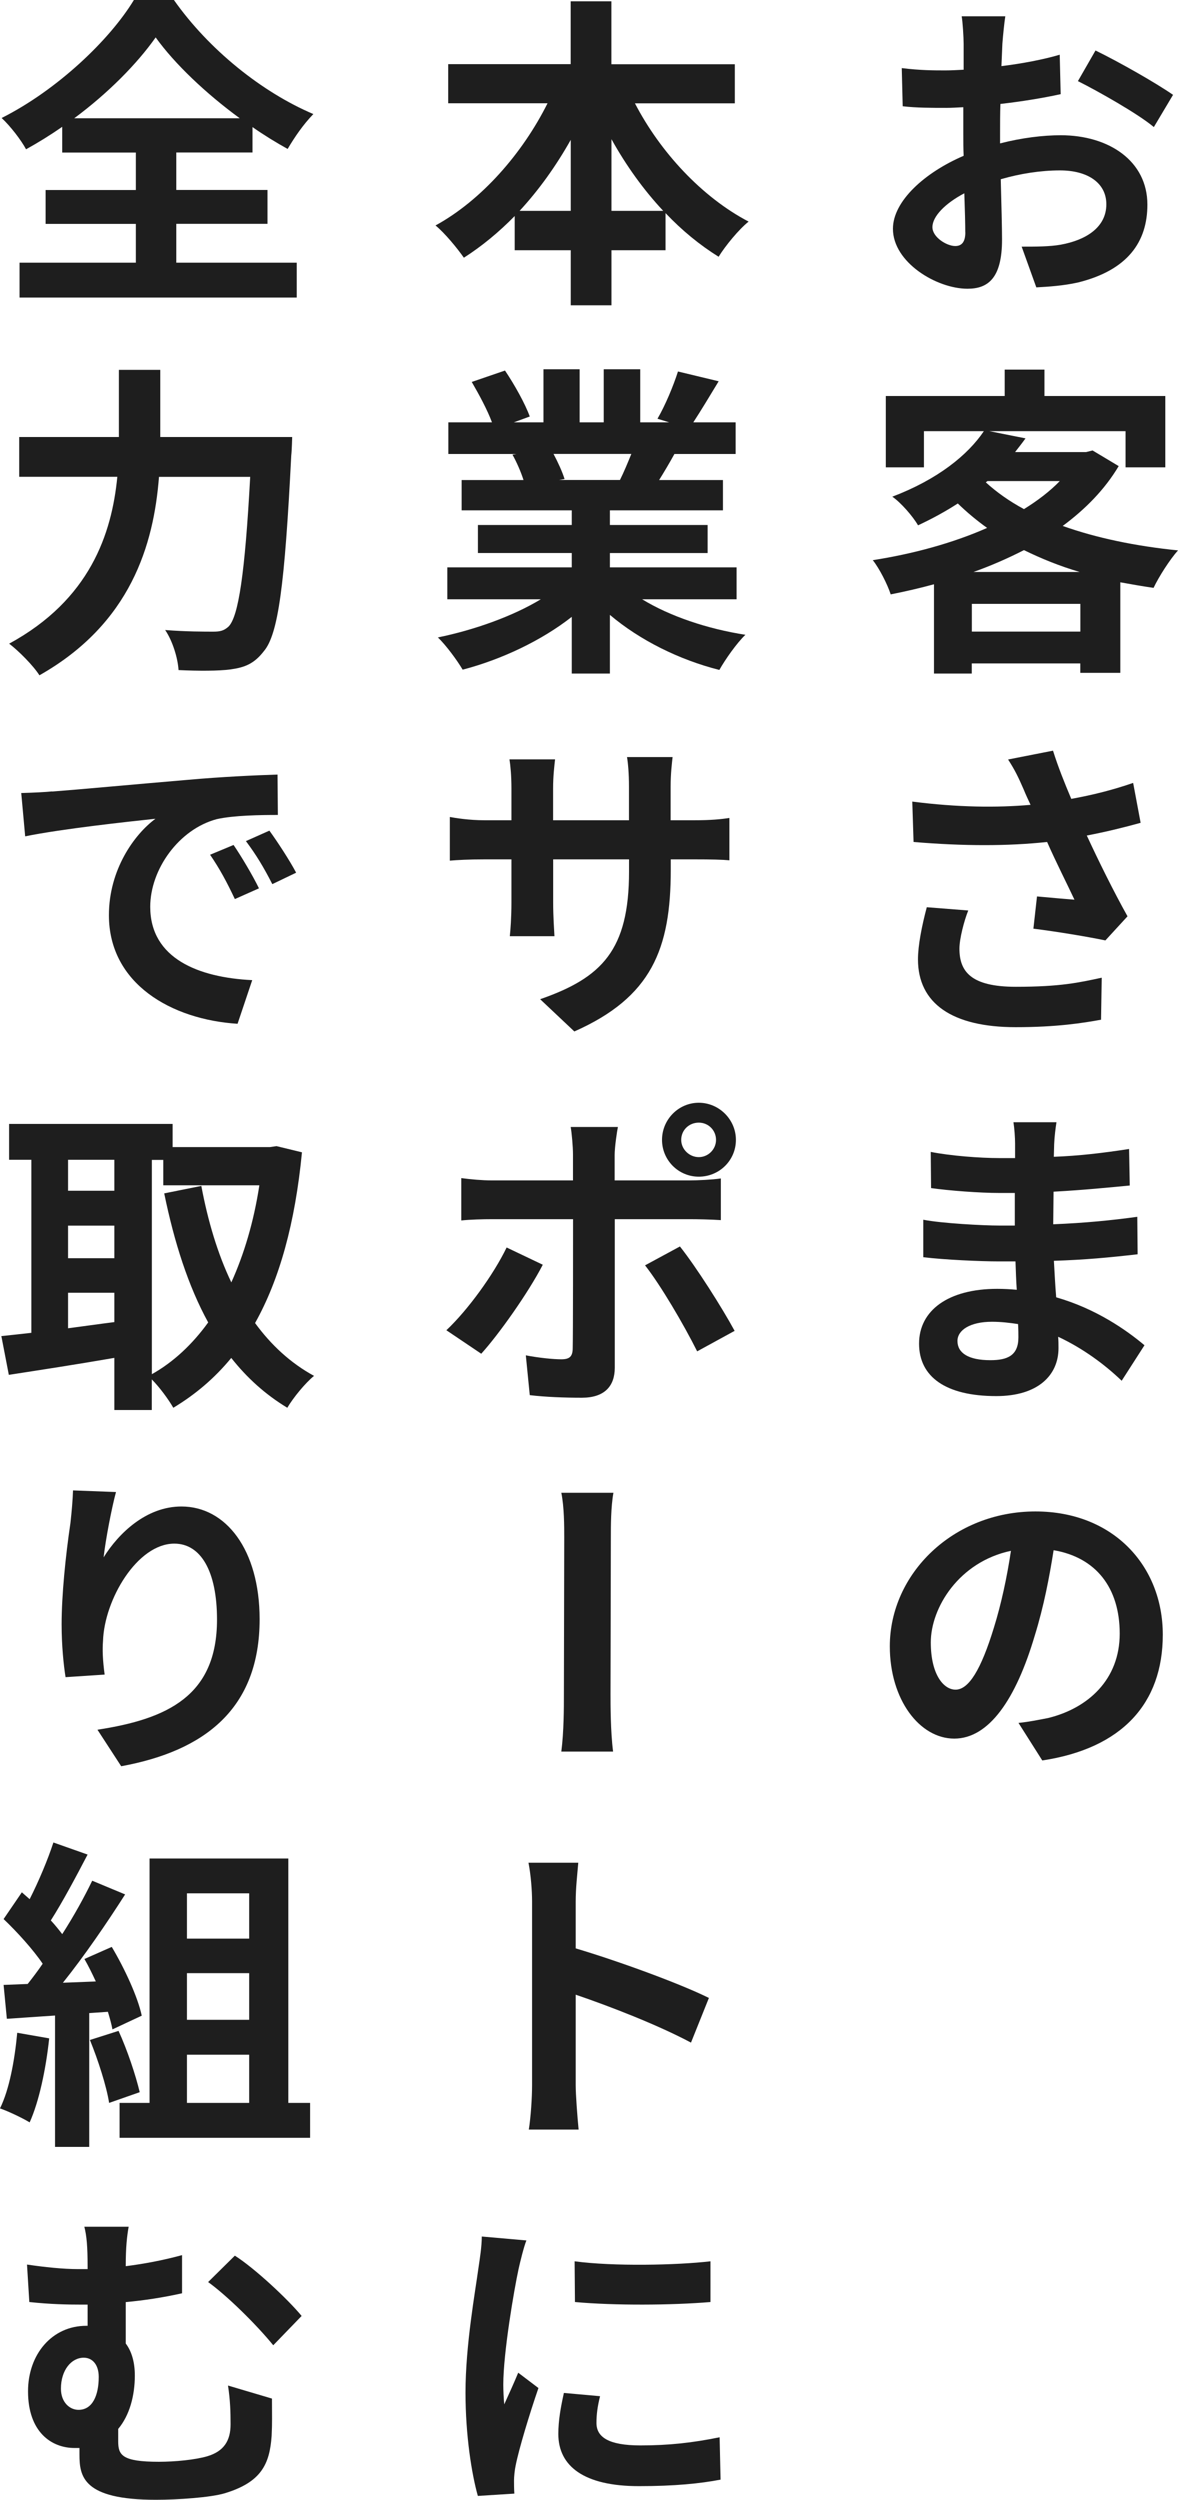 <?xml version="1.0" encoding="UTF-8"?><svg id="_レイヤー_2" xmlns="http://www.w3.org/2000/svg" viewBox="0 0 173.6 368.21"><defs><style>.cls-1{fill:#1e1e1e;}</style></defs><g id="_デザイン"><g><path class="cls-1" d="M147.39,21.12c3.17-.82,6.34-1.2,8.93-1.2,7.1,0,12.77,3.79,12.77,10.22,0,5.47-2.88,9.65-10.23,11.47-2.16,.48-4.32,.62-6.14,.72l-2.16-6c2.11,0,4.13,0,5.76-.29,3.7-.67,6.72-2.54,6.72-5.95,0-3.17-2.78-4.99-6.82-4.99-2.88,0-5.9,.48-8.74,1.3,.1,3.7,.19,7.25,.19,8.88,0,5.76-2.11,7.25-5.09,7.25-4.56,0-10.99-3.89-10.99-8.83,0-4.08,4.7-8.3,10.42-10.75-.05-1.1-.05-2.16-.05-3.22v-3.94c-.91,.05-1.78,.1-2.5,.1-2.06,0-4.46,0-6.43-.24l-.14-5.62c2.74,.34,4.75,.34,6.43,.34,.82,0,1.73-.05,2.69-.1v-3.79c0-.96-.14-3.26-.29-4.08h6.43c-.14,.86-.34,2.83-.43,4.03l-.14,3.31c3.07-.38,6.14-.96,8.59-1.68l.14,5.81c-2.64,.58-5.86,1.1-8.88,1.44-.05,1.44-.05,2.83-.05,4.18v1.63Zm-5.14,13.11c0-1.15-.05-3.26-.14-5.76-2.83,1.49-4.7,3.41-4.7,4.99,0,1.49,2.11,2.78,3.36,2.78,.82,0,1.49-.43,1.49-2.02Zm19.2-26.79c3.55,1.73,8.93,4.8,11.42,6.53l-2.83,4.75c-2.26-1.92-8.3-5.33-11.19-6.77l2.59-4.51Z"/><path class="cls-1" d="M164.87,68.64c-2.06,3.46-4.9,6.34-8.26,8.83,4.99,1.78,10.8,2.98,16.99,3.6-1.2,1.34-2.83,3.89-3.6,5.52-1.68-.24-3.31-.53-4.9-.82v13.34h-5.9v-1.39h-15.99v1.49h-5.57v-13.15c-2.11,.58-4.22,1.06-6.38,1.49-.48-1.49-1.68-3.84-2.64-5.04,5.86-.91,11.76-2.5,16.85-4.75-1.54-1.1-2.98-2.3-4.32-3.6-1.78,1.15-3.7,2.21-5.86,3.22-.77-1.34-2.54-3.36-3.79-4.22,6.67-2.54,11.09-6.1,13.49-9.65h-8.83v5.33h-5.62v-10.51h17.52v-3.89h5.86v3.89h17.81v10.51h-5.86v-5.33h-20.07l5.33,1.06c-.48,.67-1.01,1.34-1.54,2.02h10.46l.96-.24,3.84,2.3Zm-5.66,24.39v-4.08h-15.99v4.08h15.99Zm-.1-8.78c-2.93-.86-5.66-1.97-8.21-3.22-2.35,1.2-4.85,2.3-7.44,3.22h15.65Zm-13.83-13.2c1.58,1.44,3.46,2.78,5.62,3.94,2.02-1.25,3.84-2.64,5.28-4.13h-10.66l-.24,.19Z"/><path class="cls-1" d="M168.08,121.2c-2.4,.67-5.14,1.34-7.92,1.87,1.73,3.74,3.94,8.21,6,11.9l-3.26,3.55c-2.54-.53-7.15-1.3-10.61-1.73l.53-4.75c1.58,.14,4.13,.38,5.52,.48-1.1-2.35-2.74-5.57-4.03-8.5-5.76,.62-12.29,.62-19.68,0l-.19-5.95c6.72,.86,12.48,.91,17.43,.48-.38-.82-.72-1.54-1.01-2.26-.82-1.87-1.25-2.78-2.3-4.42l6.62-1.3c.77,2.45,1.68,4.7,2.69,7.1,3.22-.58,6.19-1.34,9.12-2.35l1.1,5.86Zm-25.39,12.91c-.62,1.54-1.3,4.18-1.3,5.62,0,3.36,1.68,5.62,8.3,5.62s9.31-.62,12.67-1.34l-.1,6.19c-2.64,.48-6.48,1.1-12.58,1.1-9.36,0-14.4-3.5-14.4-9.99,0-2.06,.58-4.99,1.3-7.68l6.1,.48Z"/><path class="cls-1" d="M165.3,203.38c-2.45-2.35-5.66-4.75-9.36-6.48,.05,.62,.05,1.2,.05,1.68,0,3.98-3.02,7.06-9.17,7.06-7.44,0-11.38-2.83-11.38-7.73s4.32-8.07,11.52-8.07c.96,0,1.92,.05,2.88,.14-.1-1.39-.14-2.83-.19-4.18h-2.4c-2.74,0-8.11-.24-11.19-.62v-5.52c2.69,.53,8.79,.86,11.23,.86h2.26v-4.8h-2.26c-2.93,0-7.39-.34-10.08-.72l-.05-5.33c2.93,.58,7.25,.91,10.08,.91h2.35v-2.16c0-.82-.1-2.26-.24-3.12h6.34c-.14,.91-.29,2.06-.34,3.22l-.05,1.87c3.65-.14,7.06-.53,11.09-1.15l.1,5.38c-3.07,.29-6.77,.67-11.23,.91l-.05,4.8c4.7-.19,8.59-.58,12.39-1.1l.05,5.52c-4.18,.48-7.82,.82-12.34,.96,.1,1.73,.19,3.6,.34,5.38,5.86,1.68,10.32,4.8,13.01,7.06l-3.36,5.23Zm-15.27-8.35c-1.25-.19-2.54-.34-3.84-.34-3.26,0-5.09,1.25-5.09,2.83,0,1.78,1.63,2.83,4.85,2.83,2.5,0,4.13-.67,4.13-3.36,0-.48,0-1.15-.05-1.97Z"/><path class="cls-1" d="M150.08,253.78c1.82-.19,3.07-.48,4.37-.72,5.9-1.44,10.56-5.67,10.56-12.43s-3.5-11.23-9.74-12.29c-.62,3.94-1.44,8.26-2.78,12.58-2.78,9.41-6.77,15.17-11.86,15.17s-9.5-5.71-9.5-13.59c0-10.71,9.36-19.87,21.46-19.87,11.47,0,18.77,8.02,18.77,18.15s-6,16.75-17.76,18.53l-3.5-5.52Zm-3.6-14.07c1.06-3.41,1.92-7.39,2.5-11.28-7.68,1.63-11.81,8.4-11.81,13.49,0,4.71,1.87,6.96,3.65,6.96,1.92,0,3.74-2.88,5.66-9.17Z"/><path class="cls-1" d="M93.57,15.22c3.74,7.2,9.89,13.83,16.75,17.42-1.44,1.15-3.41,3.55-4.42,5.18-2.78-1.73-5.42-3.89-7.82-6.43v5.47h-7.97v8.11h-6v-8.11h-8.26v-5.04c-2.3,2.35-4.85,4.46-7.49,6.14-1.01-1.44-2.83-3.65-4.18-4.75,6.77-3.7,12.82-10.61,16.51-18h-14.64v-5.76h18.05V.19h6V9.46h18.19v5.76h-14.74Zm-9.46,15.84v-10.46c-2.16,3.84-4.7,7.39-7.54,10.46h7.54Zm13.63,0c-2.88-3.07-5.47-6.67-7.63-10.56v10.56h7.63Z"/><path class="cls-1" d="M94.63,88.27c4.08,2.5,9.65,4.37,15.22,5.23-1.3,1.25-2.98,3.65-3.84,5.18-5.9-1.49-11.71-4.37-16.13-8.11v8.64h-5.62v-8.35c-4.46,3.5-10.37,6.29-16.08,7.78-.82-1.39-2.45-3.6-3.65-4.75,5.38-1.1,11.04-3.12,15.17-5.62h-13.78v-4.7h18.34v-2.11h-13.83v-4.13h13.83v-2.16h-16.23v-4.46h9.12c-.38-1.2-1.01-2.64-1.63-3.74l.58-.1h-10.03v-4.66h6.43c-.67-1.82-1.92-4.13-2.98-5.95l4.9-1.68c1.39,2.06,2.98,4.9,3.65,6.77l-2.35,.86h4.37v-7.82h5.33v7.82h3.55v-7.82h5.38v7.82h4.27l-1.73-.53c1.15-1.97,2.35-4.85,3.02-6.96l6,1.44c-1.34,2.21-2.64,4.37-3.74,6.05h6.24v4.66h-9.02c-.77,1.39-1.54,2.69-2.26,3.84h9.41v4.46h-16.66v2.16h14.4v4.13h-14.4v2.11h18.67v4.7h-13.92Zm-13.06-21.41c.67,1.25,1.3,2.64,1.63,3.7l-.82,.14h8.98c.58-1.15,1.15-2.54,1.68-3.84h-11.47Z"/><path class="cls-1" d="M102.31,120.82c2.45,0,3.89-.14,5.18-.34v6.24c-1.01-.1-2.74-.14-5.14-.14h-3.5v1.54c0,11.67-2.83,18.77-14.21,23.81l-5.04-4.75c9.12-3.17,13.1-7.25,13.1-18.82v-1.78h-11.18v6.38c0,2.06,.14,4.03,.19,4.94h-6.58c.1-.91,.24-2.83,.24-4.94v-6.38h-3.94c-2.4,0-4.08,.1-5.14,.19v-6.43c.82,.14,2.74,.48,5.14,.48h3.94v-4.7c0-1.78-.14-3.36-.29-4.27h6.72c-.1,.91-.29,2.4-.29,4.27v4.7h11.18v-4.94c0-1.97-.14-3.5-.29-4.37h6.72c-.1,.91-.29,2.4-.29,4.37v4.94h3.46Z"/><path class="cls-1" d="M79.99,186.29c-2.16,4.18-6.53,10.32-9.07,13.11l-5.14-3.46c3.17-2.98,6.96-8.21,8.88-12.19l5.33,2.54Zm10.61-6.72v21.89c0,2.74-1.54,4.42-4.85,4.42-2.54,0-5.33-.1-7.68-.38l-.58-5.86c2.02,.38,4.08,.58,5.23,.58,1.25,0,1.68-.43,1.68-1.68,.05-1.78,.05-16.71,.05-18.91v-.05h-11.91c-1.44,0-3.22,.05-4.56,.19v-6.24c1.44,.19,3.07,.34,4.51,.34h11.95v-3.79c0-1.2-.19-3.26-.34-4.08h6.96c-.14,.67-.48,2.98-.48,4.13v3.74h10.99c1.3,0,3.36-.1,4.66-.29v6.14c-1.49-.1-3.36-.14-4.61-.14h-11.04Zm9.6,4.03c2.4,3.02,6.19,8.98,8.06,12.43l-5.52,3.02c-2.02-4.03-5.38-9.74-7.68-12.67l5.14-2.78Zm-2.64-15.7c0-3.02,2.45-5.47,5.42-5.47s5.47,2.45,5.47,5.47-2.45,5.42-5.47,5.42-5.42-2.45-5.42-5.42Zm2.83,0c0,1.39,1.2,2.54,2.59,2.54s2.54-1.15,2.54-2.54-1.1-2.54-2.54-2.54-2.59,1.1-2.59,2.54Z"/><path class="cls-1" d="M82.72,258c.38-2.93,.38-6.53,.38-8.4,0-3.22,.05-19.06,.05-23.14,0-1.63,0-4.46-.43-6.58h7.68c-.38,2.11-.38,4.9-.38,6.58,0,4.08-.05,19.92-.05,23.14,0,1.39,0,5.47,.38,8.4h-7.63Z"/><path class="cls-1" d="M101.83,300.87c-4.85-2.59-11.91-5.33-16.99-7.06v13.34c0,1.34,.24,4.61,.43,6.53h-7.34c.29-1.82,.48-4.66,.48-6.53v-27.07c0-1.68-.19-3.98-.53-5.71h7.34c-.14,1.68-.38,3.74-.38,5.71v6.91c6.29,1.87,15.36,5.18,19.63,7.3l-2.64,6.58Z"/><path class="cls-1" d="M77.58,330c-.38,.91-.96,3.31-1.15,4.18-.67,3.07-2.26,12.38-2.26,17.04,0,.86,.05,2.02,.14,2.93,.72-1.58,1.44-3.17,2.06-4.66l2.98,2.26c-1.34,3.89-2.88,8.98-3.36,11.42-.14,.62-.24,1.68-.24,2.16s0,1.3,.05,1.97l-5.38,.34c-.91-3.22-1.82-8.93-1.82-15.22,0-7.01,1.44-14.88,1.92-18.43,.19-1.3,.48-3.07,.48-4.56l6.58,.58Zm10.85,22.95c-.38,1.54-.53,2.69-.53,3.94,0,2.06,1.73,3.31,6.48,3.31,4.18,0,7.63-.38,11.67-1.2l.14,6.24c-3.02,.58-6.77,.96-12.05,.96-8.06,0-11.86-2.93-11.86-7.68,0-1.97,.34-3.89,.82-6.05l5.33,.48Zm16.27-19.87v6c-5.71,.48-14.16,.53-19.97,0l-.05-6c5.71,.77,15.03,.58,20.02,0Z"/><path class="cls-1" d="M25.97,38.69h17.76v5.14H2.88v-5.14H20.02v-5.71H6.72v-4.99h13.3v-5.52H9.17v-3.79c-1.73,1.2-3.5,2.3-5.33,3.31-.72-1.34-2.3-3.41-3.6-4.61C8.45,13.25,16.18,5.86,19.73,0h5.9c5.14,7.3,12.96,13.58,20.55,16.8-1.49,1.54-2.74,3.36-3.79,5.14-1.73-.96-3.46-2.02-5.18-3.22v3.74h-11.23v5.52h13.44v4.99h-13.44v5.71Zm9.36-21.27c-4.99-3.65-9.6-8.02-12.39-11.91-2.74,3.89-7.01,8.21-12,11.91h24.39Z"/><path class="cls-1" d="M43.06,64.37s-.05,1.97-.14,2.74c-.96,19.11-1.92,26.31-4.03,28.8-1.44,1.87-2.83,2.4-4.9,2.69-1.78,.24-4.75,.24-7.68,.1-.1-1.73-.86-4.27-1.97-5.9,3.02,.24,5.86,.24,7.1,.24,1.01,0,1.58-.14,2.26-.77,1.44-1.49,2.4-7.78,3.17-22.03h-13.44c-.77,9.94-4.13,21.6-17.62,29.23-.91-1.44-3.07-3.6-4.46-4.66,11.91-6.48,15.12-16.18,15.94-24.58H2.83v-5.86h14.69v-9.89h6.1v9.89h19.44Z"/><path class="cls-1" d="M7.68,116.59c3.89-.29,11.57-1.01,20.07-1.73,4.8-.43,9.89-.67,13.15-.77l.05,5.95c-2.5,0-6.48,.05-9.02,.62-5.57,1.49-9.79,7.39-9.79,12.91,0,7.63,7.15,10.42,15.03,10.8l-2.16,6.43c-9.75-.62-18.96-5.9-18.96-15.99,0-6.72,3.74-11.91,6.86-14.21-4.03,.43-13.83,1.49-19.2,2.59l-.58-6.38c1.82-.05,3.6-.14,4.56-.24Zm30.48,14.26l-3.55,1.58c-1.2-2.54-2.21-4.42-3.65-6.53l3.46-1.44c1.15,1.68,2.83,4.51,3.74,6.38Zm5.47-2.3l-3.5,1.68c-1.3-2.54-2.35-4.27-3.89-6.34l3.46-1.54c1.15,1.58,2.98,4.37,3.94,6.19Z"/><path class="cls-1" d="M44.5,169.73c-1.01,10.46-3.31,18.72-6.91,25.15,2.35,3.22,5.23,5.9,8.69,7.78-1.3,1.06-3.07,3.22-3.94,4.7-3.26-1.97-5.95-4.42-8.26-7.34-2.45,2.98-5.28,5.38-8.54,7.34-.72-1.25-2.02-3.02-3.17-4.18v4.51h-5.52v-7.68c-5.52,.96-11.14,1.82-15.55,2.5l-1.1-5.71c1.3-.14,2.78-.29,4.42-.48v-25.49H1.34v-5.28H25.44v3.41h14.35l.96-.14,3.74,.91Zm-34.47,1.1v4.56h6.82v-4.56h-6.82Zm0,14.5h6.82v-4.8h-6.82v4.8Zm0,10.32c2.21-.29,4.51-.62,6.82-.91v-4.32h-6.82v5.23Zm12.34,6.77c3.17-1.78,5.95-4.37,8.31-7.63-2.93-5.33-4.99-11.76-6.48-19.01l5.47-1.1c.96,5.14,2.4,9.99,4.42,14.21,1.87-4.13,3.31-8.93,4.13-14.3h-14.16v-3.74h-1.68v31.59Z"/><path class="cls-1" d="M17.09,219.79c-.62,2.26-1.54,7.06-1.82,9.6,2.21-3.55,6.29-7.49,11.47-7.49,6.53,0,11.52,6.34,11.52,16.61,0,13.15-8.06,19.39-20.4,21.65l-3.5-5.38c10.32-1.58,17.62-4.99,17.62-16.22,0-7.15-2.4-11.19-6.29-11.19-5.47,0-10.32,8.26-10.51,14.35-.1,1.25-.05,2.78,.24,4.94l-5.76,.38c-.29-1.82-.58-4.66-.58-7.78,0-4.32,.58-10.08,1.3-14.93,.19-1.68,.34-3.5,.38-4.8l6.34,.24Z"/><path class="cls-1" d="M7.25,300.24c-.48,4.51-1.49,9.31-2.88,12.38-1.01-.62-3.12-1.63-4.37-2.06,1.39-2.83,2.16-7.1,2.54-11.14l4.7,.82Zm5.9-3.74v19.73h-5.04v-19.35l-7.1,.48-.48-4.99,3.55-.14c.72-.91,1.49-1.92,2.21-2.98-1.39-2.06-3.74-4.66-5.76-6.58l2.69-3.94c.38,.34,.77,.67,1.15,1.01,1.34-2.64,2.69-5.86,3.5-8.35l5.04,1.78c-1.73,3.31-3.7,7.01-5.42,9.7,.62,.67,1.2,1.39,1.68,2.02,1.73-2.69,3.26-5.47,4.42-7.87l4.85,2.02c-2.69,4.22-6.05,9.12-9.17,13.01l4.85-.19c-.53-1.15-1.1-2.3-1.68-3.31l4.03-1.78c1.92,3.22,3.84,7.39,4.42,10.13l-4.32,2.02c-.14-.77-.38-1.63-.67-2.59l-2.74,.19Zm4.32,2.64c1.3,2.83,2.54,6.58,3.12,9.03l-4.51,1.58c-.38-2.45-1.63-6.34-2.83-9.27l4.22-1.34Zm28.23,10.61v5.14H17.62v-5.14h4.42v-36h20.45v36h3.22Zm-18.15-30.87v6.67h9.17v-6.67h-9.17Zm9.17,11.76h-9.17v6.87h9.17v-6.87Zm-9.17,19.11h9.17v-7.1h-9.17v7.1Z"/><path class="cls-1" d="M40.08,353.28c0,2.64,.05,3.5-.05,5.52-.29,4.18-1.54,6.82-6.91,8.45-2.06,.62-6.96,.96-10.13,.96-10.8,0-11.28-3.46-11.28-6.67v-.96h-.72c-3.41,0-6.86-2.35-6.86-8.35,0-5.47,3.55-9.65,8.59-9.65h.19v-3.12h-.96c-2.02,0-4.56-.05-7.63-.38l-.34-5.52c2.59,.38,5.33,.67,7.54,.67h1.39v-.38c0-2.98-.14-4.51-.48-5.86h6.53c-.24,1.34-.43,2.98-.43,5.81,2.69-.34,5.47-.86,8.3-1.63v5.62c-2.74,.62-5.66,1.06-8.3,1.3v6.1c.91,1.2,1.34,2.83,1.34,4.71,0,2.98-.77,5.86-2.45,7.87v1.82c0,2.02,.53,3.02,6,3.02,2.35,0,5.38-.29,7.15-.82,2.4-.72,3.41-2.26,3.41-4.7,0-1.82-.05-3.55-.38-5.71l6.48,1.92Zm-28.51,1.68c2.11,0,2.98-2.21,2.98-4.85,0-1.78-.91-2.83-2.21-2.83-1.82,0-3.36,1.82-3.36,4.56,0,2.02,1.3,3.12,2.59,3.12Zm23.04-22.71c2.88,1.82,7.78,6.38,9.84,8.88l-4.18,4.32c-2.54-3.12-6.91-7.39-9.6-9.31l3.94-3.89Z"/></g></g></svg>